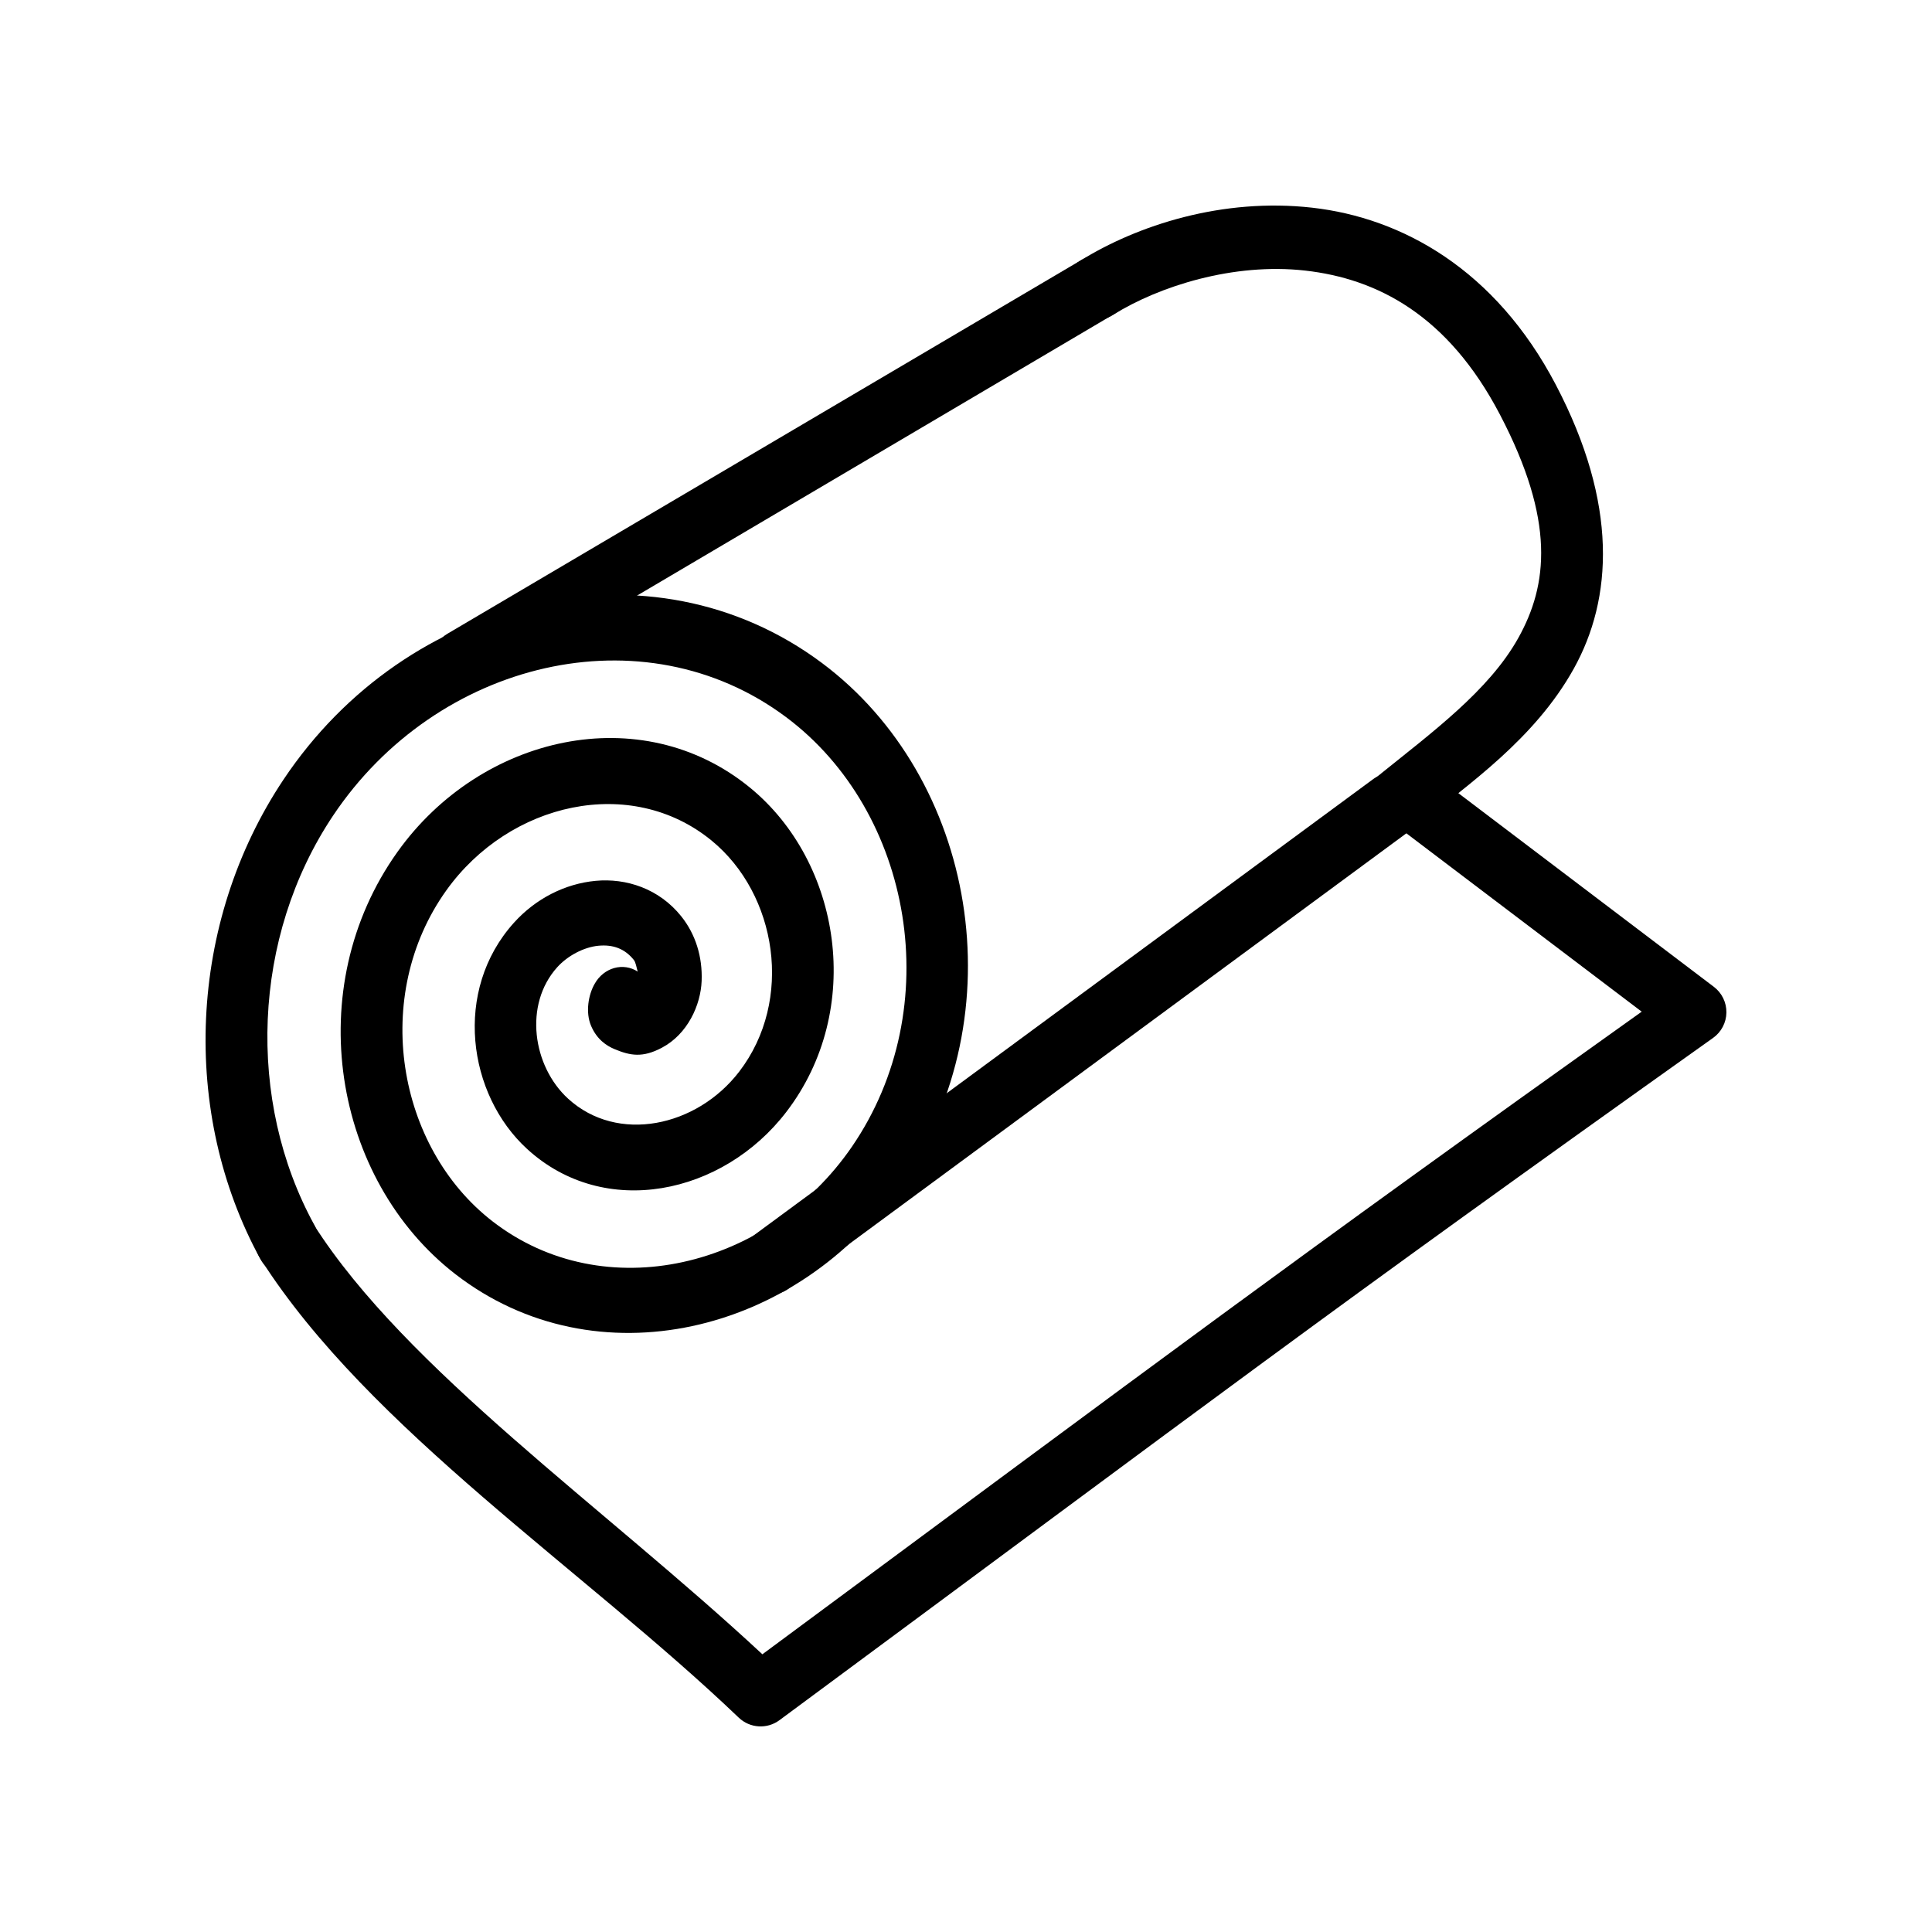 <?xml version="1.0" encoding="UTF-8"?>
<!-- Uploaded to: ICON Repo, www.iconrepo.com, Generator: ICON Repo Mixer Tools -->
<svg fill="#000000" width="800px" height="800px" version="1.1" viewBox="144 144 512 512" xmlns="http://www.w3.org/2000/svg">
 <g>
  <path d="m285.7 304.06c25.957-5.82 53.48-1.281 76.16 15.664 40.613 30.348 51.902 92.871 20.949 138-27.391 39.934-81.008 52.66-118.12 23.945-32.375-25.047-41.145-75.789-15.336-111.93 22.098-30.941 64.574-40.613 93.426-16.988 24.113 19.746 30.387 58.828 9.594 85.938-16.812 21.922-48.152 28.574-68.66 9.82-15.812-14.461-19.672-42.031-3.523-59.965 5.785-6.426 13.574-10.355 21.656-11.113 8.082-0.758 16.812 2.043 22.703 9.414 3.762 4.707 5.641 10.676 5.394 17.109s-3.734 14.113-10.547 17.711c-5.078 2.688-8.336 2.121-12.543 0.359-2.106-0.879-4.66-2.543-6.203-6.152s-0.723-8.336 1-11.246c1.152-2.023 3.004-3.496 5.137-4.09 2.133-0.59 4.371-0.254 6.203 0.941-0.332-1.172-0.516-2.461-1.012-3.078-2.402-3.004-5.516-4.129-9.383-3.766-3.867 0.363-8.172 2.644-10.926 5.699-8.906 9.891-6.519 26.223 2.887 34.828 13.109 11.988 34.109 7.488 45.352-7.172 14.516-18.93 10.02-47.023-7.328-61.23-21.367-17.496-53.605-10.168-70.324 13.242-19.938 27.914-13.121 68.02 12.289 87.68 29.598 22.898 73.113 12.449 95.227-19.793 25.297-36.883 16.082-88.785-17.449-113.84-37.82-28.258-92.594-14.98-120.07 26.129-21.477 32.137-22.988 75.531-4.957 108.44h0.012c2.207 4.113 0.793 9.477-3.152 11.98-3.945 2.504-8.934 1.203-11.137-2.91-21.191-38.676-19.289-89.074 6.148-127.14 16.34-24.453 40.582-40.672 66.535-46.492z" fill-rule="evenodd"/>
  <path d="m434.96 211.74c-1.594-0.023-3.16 0.406-4.519 1.242l-167.88 98.973c-1.922 1.133-3.316 2.984-3.871 5.144-0.559 2.164-0.234 4.457 0.898 6.383 1.133 1.922 2.984 3.316 5.144 3.875 2.16 0.555 4.453 0.23 6.375-0.902l167.82-99.035c3.266-1.871 4.887-5.691 3.965-9.344-0.926-3.652-4.164-6.242-7.93-6.332z"/>
  <path d="m512.18 348.89c-1.594 0.125-3.121 0.707-4.394 1.672l-164.73 121.34c-3.746 2.754-4.551 8.027-1.797 11.773 2.754 3.75 8.023 4.555 11.766 1.797l164.73-121.41v0.004c3.059-2.203 4.273-6.172 2.973-9.711-1.297-3.539-4.793-5.777-8.547-5.473z"/>
  <path d="m491.75 199.04c-23.785-2.688-46.305 4.633-61.492 14.066h-0.004c-1.961 1.141-3.383 3.027-3.934 5.231-0.547 2.207-0.184 4.539 1.016 6.469 1.199 1.93 3.129 3.289 5.348 3.773 2.219 0.48 4.539 0.043 6.426-1.219 12.016-7.465 31.703-13.805 50.781-11.652 19.078 2.156 37.797 11.766 51.586 38.113 14.762 28.211 12.715 45.207 4.891 59.246-7.824 14.039-23.113 25.199-37.094 36.504-1.73 1.398-2.84 3.426-3.078 5.641-0.238 2.215 0.414 4.434 1.809 6.168 1.395 1.734 3.422 2.84 5.637 3.078 2.211 0.238 4.43-0.41 6.16-1.809 13.34-10.785 30.887-22.809 41.242-41.398 10.359-18.59 11.797-43.695-4.707-75.234-16.027-30.629-40.805-44.289-64.59-46.977z"/>
  <path d="m518.13 347.22c-3.582 0.117-6.691 2.5-7.738 5.93-1.051 3.43 0.195 7.144 3.094 9.25l65.582 49.703c-93.316 66.488-126.25 91.297-233.03 170.3-41.918-38.988-94.41-75.461-118.84-113.78v-0.004c-1.164-1.949-3.07-3.348-5.277-3.867-2.211-0.523-4.539-0.125-6.449 1.098-1.914 1.227-3.246 3.176-3.699 5.402-0.449 2.227 0.02 4.543 1.305 6.418 28.703 45.031 85.738 82.336 126.7 121.53v-0.004c2.949 2.82 7.496 3.106 10.773 0.684 117.51-86.906 142.66-106.29 247.46-180.84 2.168-1.551 3.469-4.039 3.504-6.707 0.039-2.664-1.191-5.191-3.312-6.801l-74.559-56.52h-0.004c-1.562-1.238-3.519-1.875-5.512-1.797z"/>
 </g>
</svg>